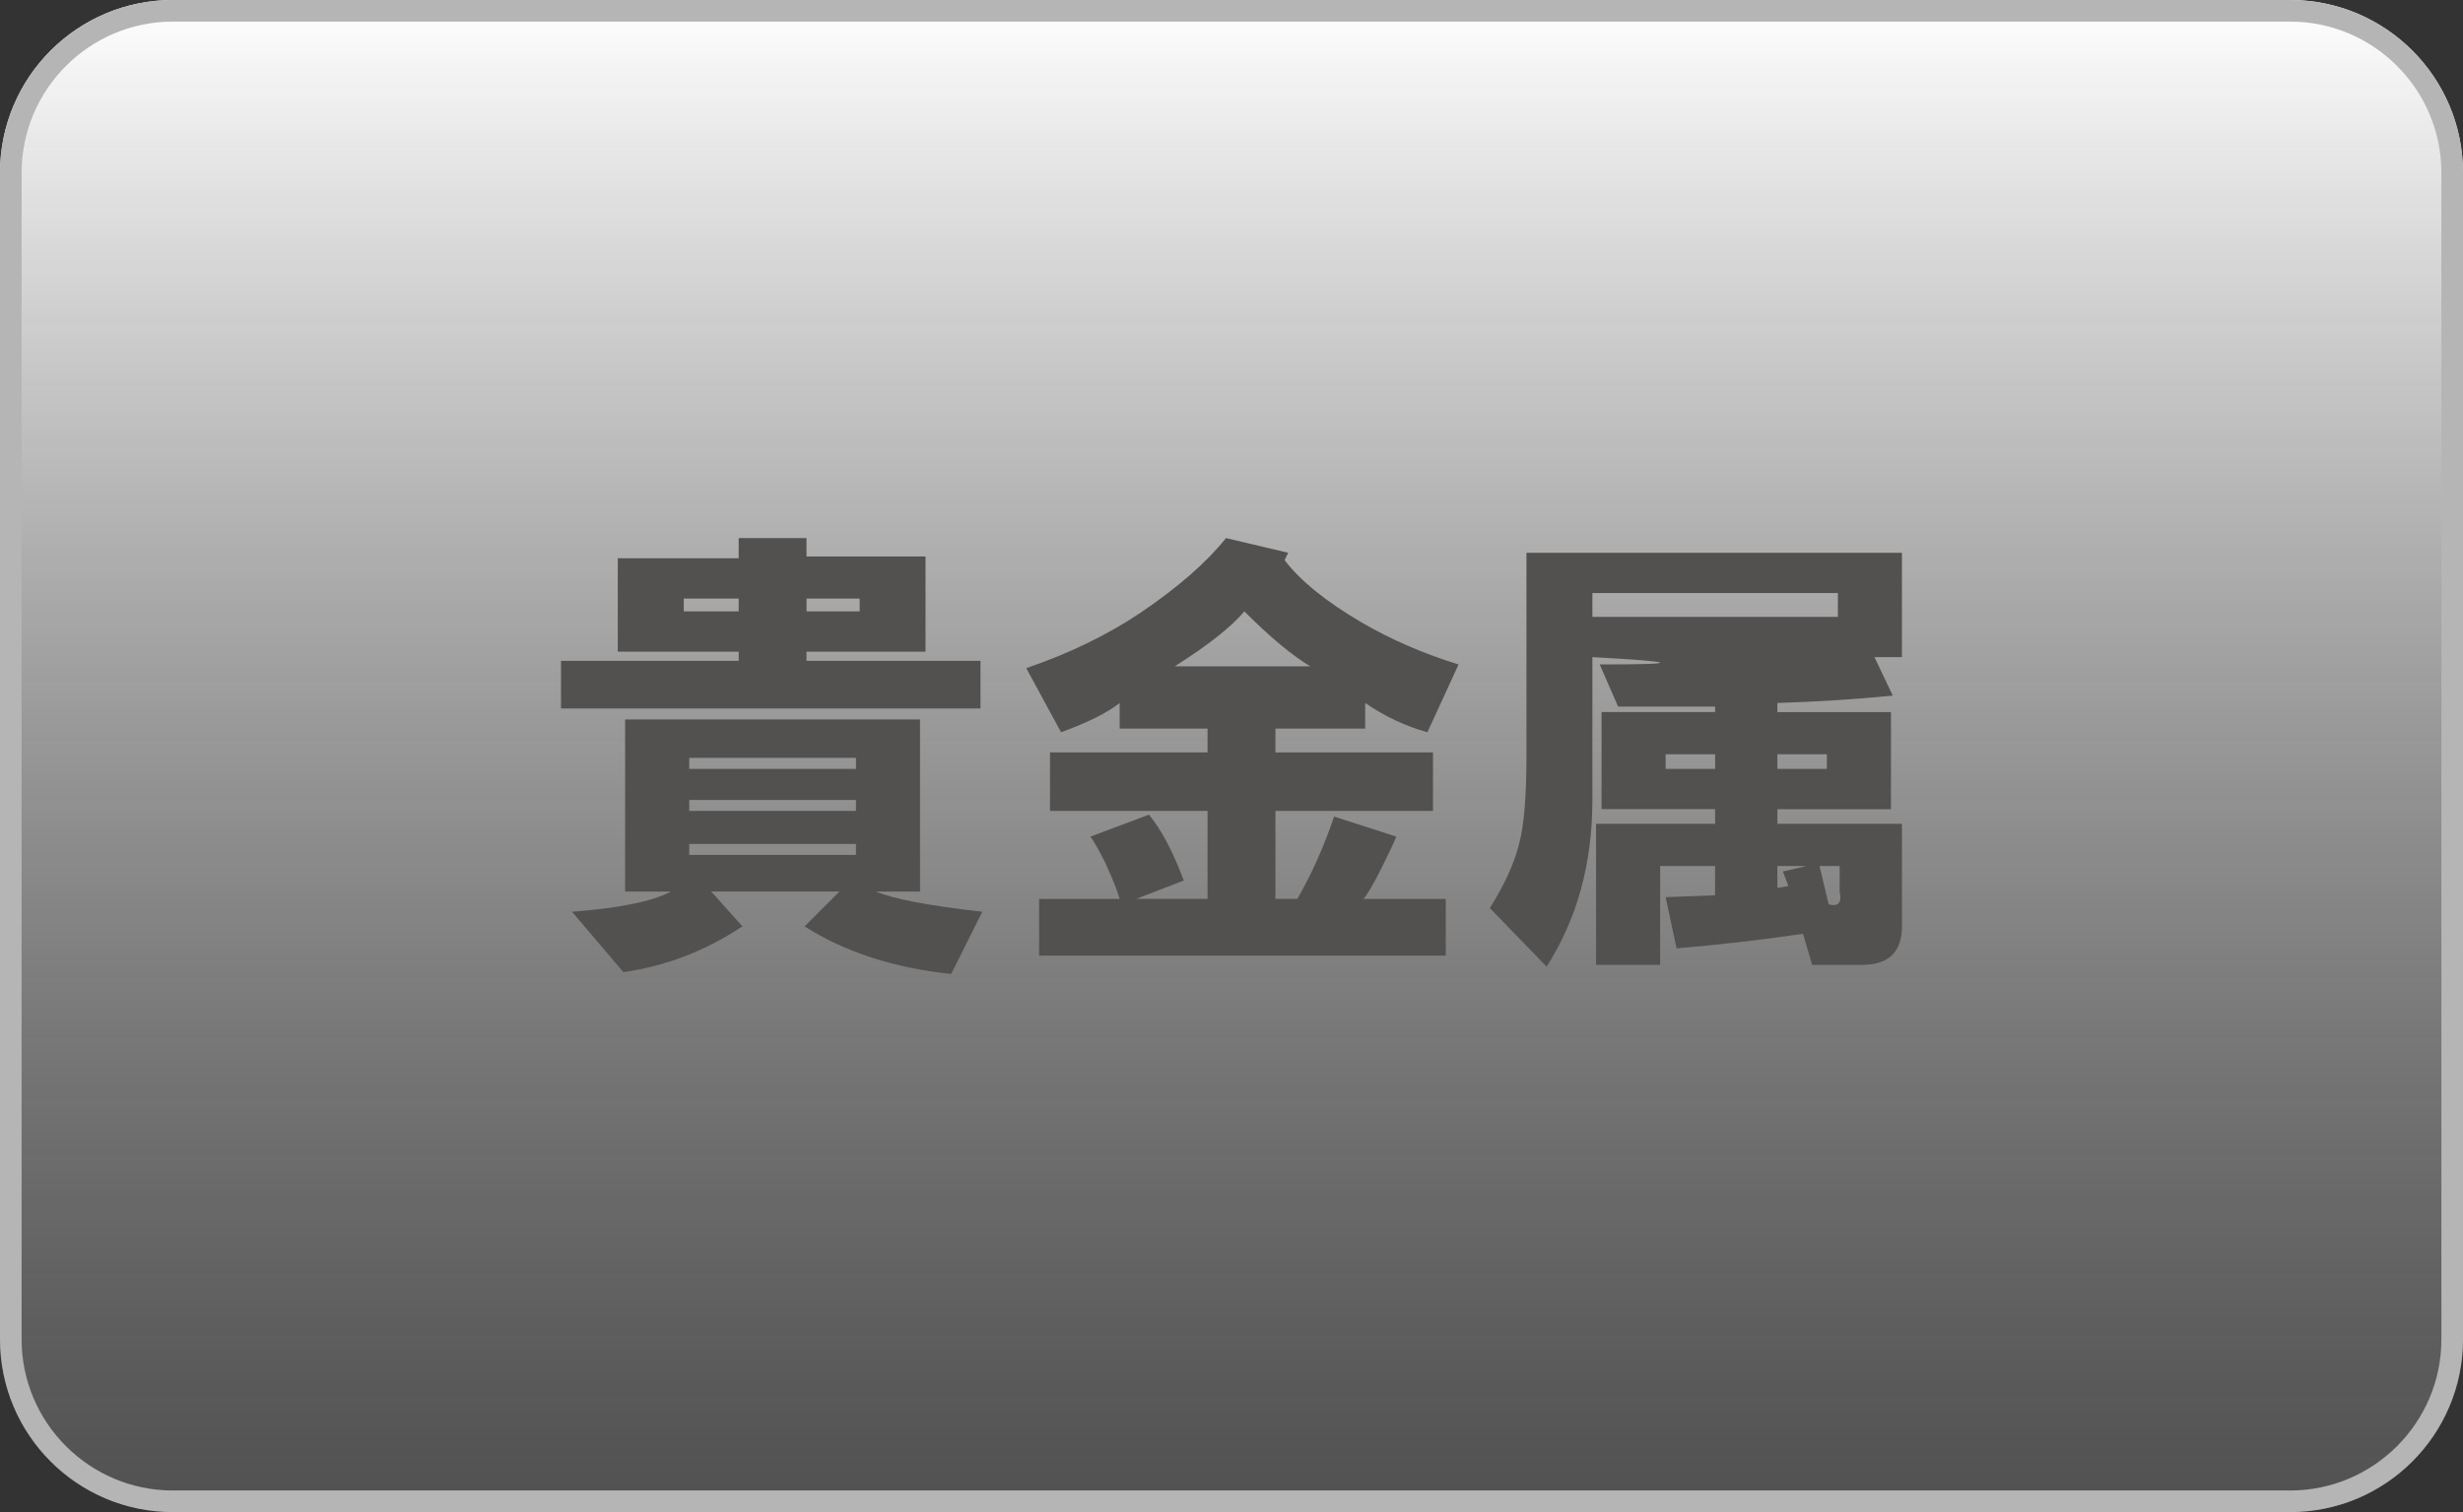 <?xml version="1.0" encoding="utf-8"?>
<!-- Generator: Adobe Illustrator 15.1.0, SVG Export Plug-In . SVG Version: 6.00 Build 0)  -->
<!DOCTYPE svg PUBLIC "-//W3C//DTD SVG 1.1//EN" "http://www.w3.org/Graphics/SVG/1.1/DTD/svg11.dtd">
<svg version="1.1" id="レイヤー_1" xmlns="http://www.w3.org/2000/svg" xmlns:xlink="http://www.w3.org/1999/xlink" x="0px"
	 y="0px" width="57px" height="35px" viewBox="0 0 57 35" enable-background="new 0 0 57 35" xml:space="preserve">
<rect x="0" y="0" width="57" height="35" fill="#333333" stroke="none"/>
<g>
	<g>
		<g>
			<linearGradient id="SVGID_1_" gradientUnits="userSpaceOnUse" x1="28.5" y1="0" x2="28.5" y2="35.001">
				<stop  offset="0" style="stop-color:#FFFFFF"/>
				<stop  offset="1" style="stop-color:#6E6E6E;stop-opacity:0.5"/>
			</linearGradient>
			<path fill="url(#SVGID_1_)" d="M57,31c0,2.209-1.791,4-4,4H4c-2.209,0-4-1.791-4-4V4c0-2.209,1.791-4,4-4h49c2.209,0,4,1.791,4,4
				V31z"/>
		</g>
		<g>
			<path fill="#B5B5B6" d="M53,0H4C1.791,0,0,1.791,0,4v27c0,2.209,1.791,4,4,4h49c2.209,0,4-1.791,4-4V4C57,1.791,55.209,0,53,0z
				 M56.5,31c0,1.93-1.57,3.5-3.5,3.5H4c-1.93,0-3.5-1.57-3.5-3.5V4c0-1.93,1.57-3.5,3.5-3.5h49c1.93,0,3.5,1.57,3.5,3.5V31z"/>
		</g>
	</g>
	<g>
		<path fill="#535150" d="M12.984,15.296h4.111v-0.212h-2.798v-2.162h2.798v-0.467h1.569v0.425h2.755v2.204h-2.755v0.212h4.027
			v1.103h-9.708V15.296z M15.527,20.637h-1.06v-3.984h6.825v3.984h-1.018c0.396,0.17,1.215,0.326,2.459,0.467l-0.721,1.441
			c-1.329-0.141-2.459-0.508-3.392-1.102l0.806-0.807H16.46l0.721,0.807c-0.848,0.564-1.767,0.918-2.755,1.059l-1.188-1.398
			C14.341,21.02,15.104,20.863,15.527,20.637z M15.824,13.855v0.296h1.271v-0.296H15.824z M15.951,17.797h3.858v-0.254h-3.858
			V17.797z M15.951,18.771h3.858v-0.254h-3.858V18.771z M15.951,19.789h3.858v-0.254h-3.858V19.789z M19.895,14.151v-0.296h-1.229
			v0.296H19.895z"/>
		<path fill="#535150" d="M28.373,12.455l1.44,0.34l-0.084,0.17c0.366,0.48,0.96,0.961,1.78,1.441
			c0.678,0.396,1.427,0.721,2.246,0.975l-0.721,1.568c-0.508-0.141-0.989-0.367-1.44-0.678v0.594h-2.077v0.551h3.646v1.355h-3.646
			v2.035h0.508c0.34-0.594,0.622-1.229,0.849-1.906l1.44,0.465c-0.057,0.143-0.169,0.383-0.339,0.721
			c-0.198,0.396-0.339,0.637-0.424,0.721h1.908v1.314h-9.411v-1.314h1.865c-0.058-0.197-0.17-0.48-0.34-0.848
			c-0.142-0.281-0.254-0.48-0.339-0.594l1.356-0.508c0.282,0.338,0.552,0.848,0.806,1.525l-1.103,0.424h1.653v-2.035h-3.646v-1.355
			h3.646v-0.551h-2.034v-0.594c-0.283,0.227-0.735,0.452-1.356,0.678l-0.806-1.483c0.989-0.339,1.865-0.763,2.628-1.272
			C27.256,13.601,27.92,13.021,28.373,12.455z M27.186,15.424h3.137c-0.424-0.255-0.933-0.679-1.525-1.272
			C28.485,14.52,27.948,14.943,27.186,15.424z"/>
		<path fill="#535150" d="M44.016,12.795v2.416H43.38l0.424,0.891c-0.876,0.085-1.767,0.142-2.671,0.17v0.211h2.629v2.248h-2.629
			v0.338h2.883v2.375c0,0.594-0.312,0.891-0.933,0.891h-1.145l-0.212-0.721c-0.961,0.141-1.937,0.254-2.925,0.338l-0.255-1.186
			l1.145-0.043v-0.678H38.42v2.289h-1.483v-3.266h2.755V18.73h-2.628v-2.248h2.628v-0.127h-2.246l-0.425-0.975
			c1.922,0,1.866-0.057-0.169-0.17v3.307c0,1.471-0.354,2.756-1.06,3.857l-1.314-1.355c0.339-0.537,0.564-1.031,0.678-1.484
			c0.113-0.424,0.17-1.102,0.17-2.035v-4.705H44.016z M36.852,14.279h5.681v-0.552h-5.681V14.279z M38.547,17.797h1.145v-0.339
			h-1.145V17.797z M41.133,17.797h1.145v-0.339h-1.145V17.797z M41.812,20.045h-0.679v0.508l0.255-0.043l-0.127-0.338L41.812,20.045
			z M42.574,20.637v-0.592h-0.466l0.212,0.889C42.546,20.992,42.631,20.893,42.574,20.637z"/>
	</g>
</g>
</svg>
